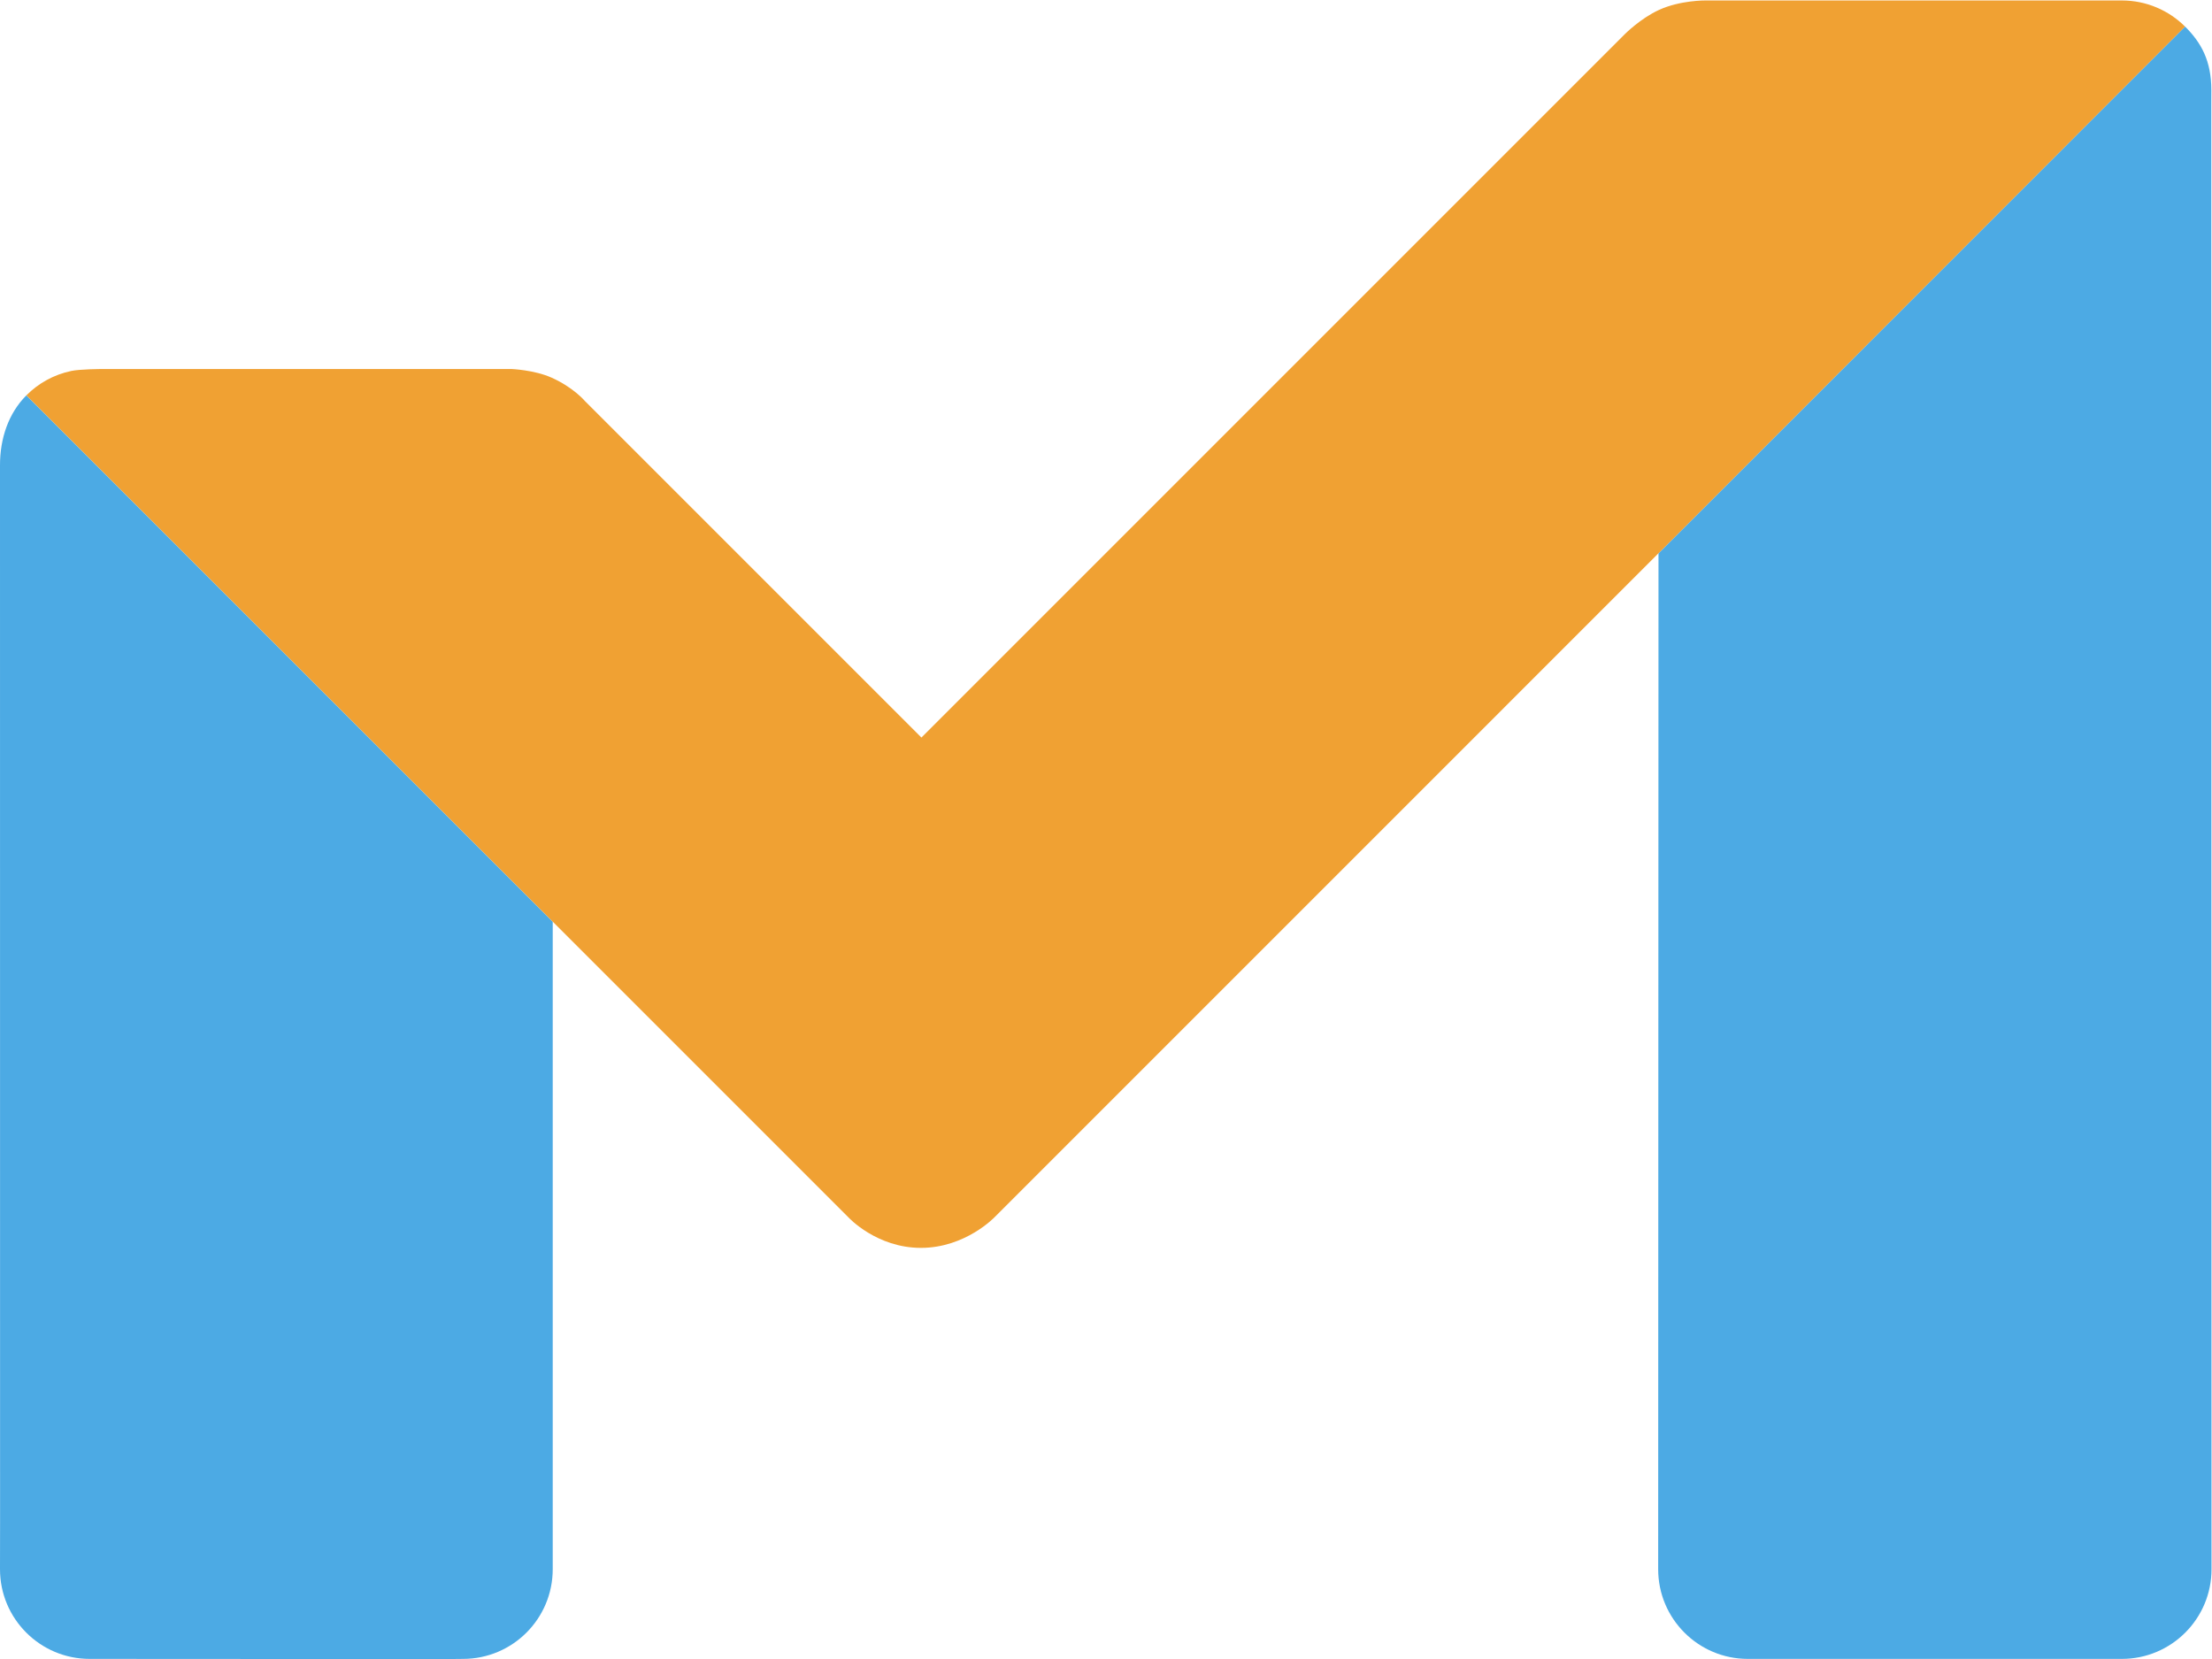 <?xml version="1.0" encoding="utf-8"?>
<!-- Generator: Adobe Illustrator 16.0.0, SVG Export Plug-In . SVG Version: 6.00 Build 0)  -->
<!DOCTYPE svg PUBLIC "-//W3C//DTD SVG 1.1//EN" "http://www.w3.org/Graphics/SVG/1.1/DTD/svg11.dtd">
<svg version="1.1"
	 id="svg2" xmlns:dc="http://purl.org/dc/elements/1.1/" xmlns:cc="http://creativecommons.org/ns#" xmlns:rdf="http://www.w3.org/1999/02/22-rdf-syntax-ns#" xmlns:svg="http://www.w3.org/2000/svg"
	 xmlns="http://www.w3.org/2000/svg" xmlns:xlink="http://www.w3.org/1999/xlink" x="0px" y="0px" width="179.653px"
	 height="134.746px" viewBox="0 0 179.653 134.746" enable-background="new 0 0 179.653 134.746" xml:space="preserve">
<g id="g10" transform="matrix(1.333,0,0,-1.333,0,134.747)">
	<g id="g12" transform="scale(0.1)">
		<path id="path14" fill="#4CAAE4" d="M1347.331,955.938c0,17.776-6.057,28.835-16.011,38.738l-320.823-320.918
			c0,0-0.198-616.956-0.198-618.999c0-30.176,24.47-54.639,54.646-54.639c0.344,0,225.396,0,227.857,0
			c30.176,0,54.639,24.463,54.639,54.639c0,2.3-0.132,892.661-0.132,893.05C1347.309,948.738,1347.331,953.044,1347.331,955.938"/>
		<path id="path16" fill="#4CAAE4" d="M16.077,769.99C5.116,759.011,0,743.689,0,727.422c0-1.75,0.044-638.386,0.044-644.026
			C0.044,79.162,0,57.864,0,54.758C0,24.582,24.459,0.119,54.646,0.119c1.447,0,7.108,0,8.507,0
			c51.903,0,200.695-0.117,207.59-0.117c2.106,0,9.653,0.117,11.382,0.117c30.179,0,54.642,24.463,54.642,54.639
			c0,2.256,0.004,375.293,0.004,394.534L16.077,769.99"/>
		<path id="path18" fill="#F0A133" d="M1331.32,994.675c-9.866,9.814-23.489,15.894-38.518,15.894c-1.377,0-6.76,0-8.145,0h-245.567
			c0,0-15.308,0.19-28.257-5.742c-11.448-5.244-20.962-14.875-20.962-14.875L561.405,561.477L356.396,766.489
			c0,0-6.899,8.284-20.376,14.29c-10.554,4.709-24.434,5.244-24.434,5.244H62.692c-1.307,0-14.011-0.088-19.167-1.165
			c-10.814-2.256-20.186-7.588-27.448-14.868l500.966-500.962c0,0,17.025-18.486,44.052-18.486c27.202,0,44.96,18.772,44.96,18.772
			l404.443,404.444L1331.32,994.675"/>
	</g>
</g>
</svg>
